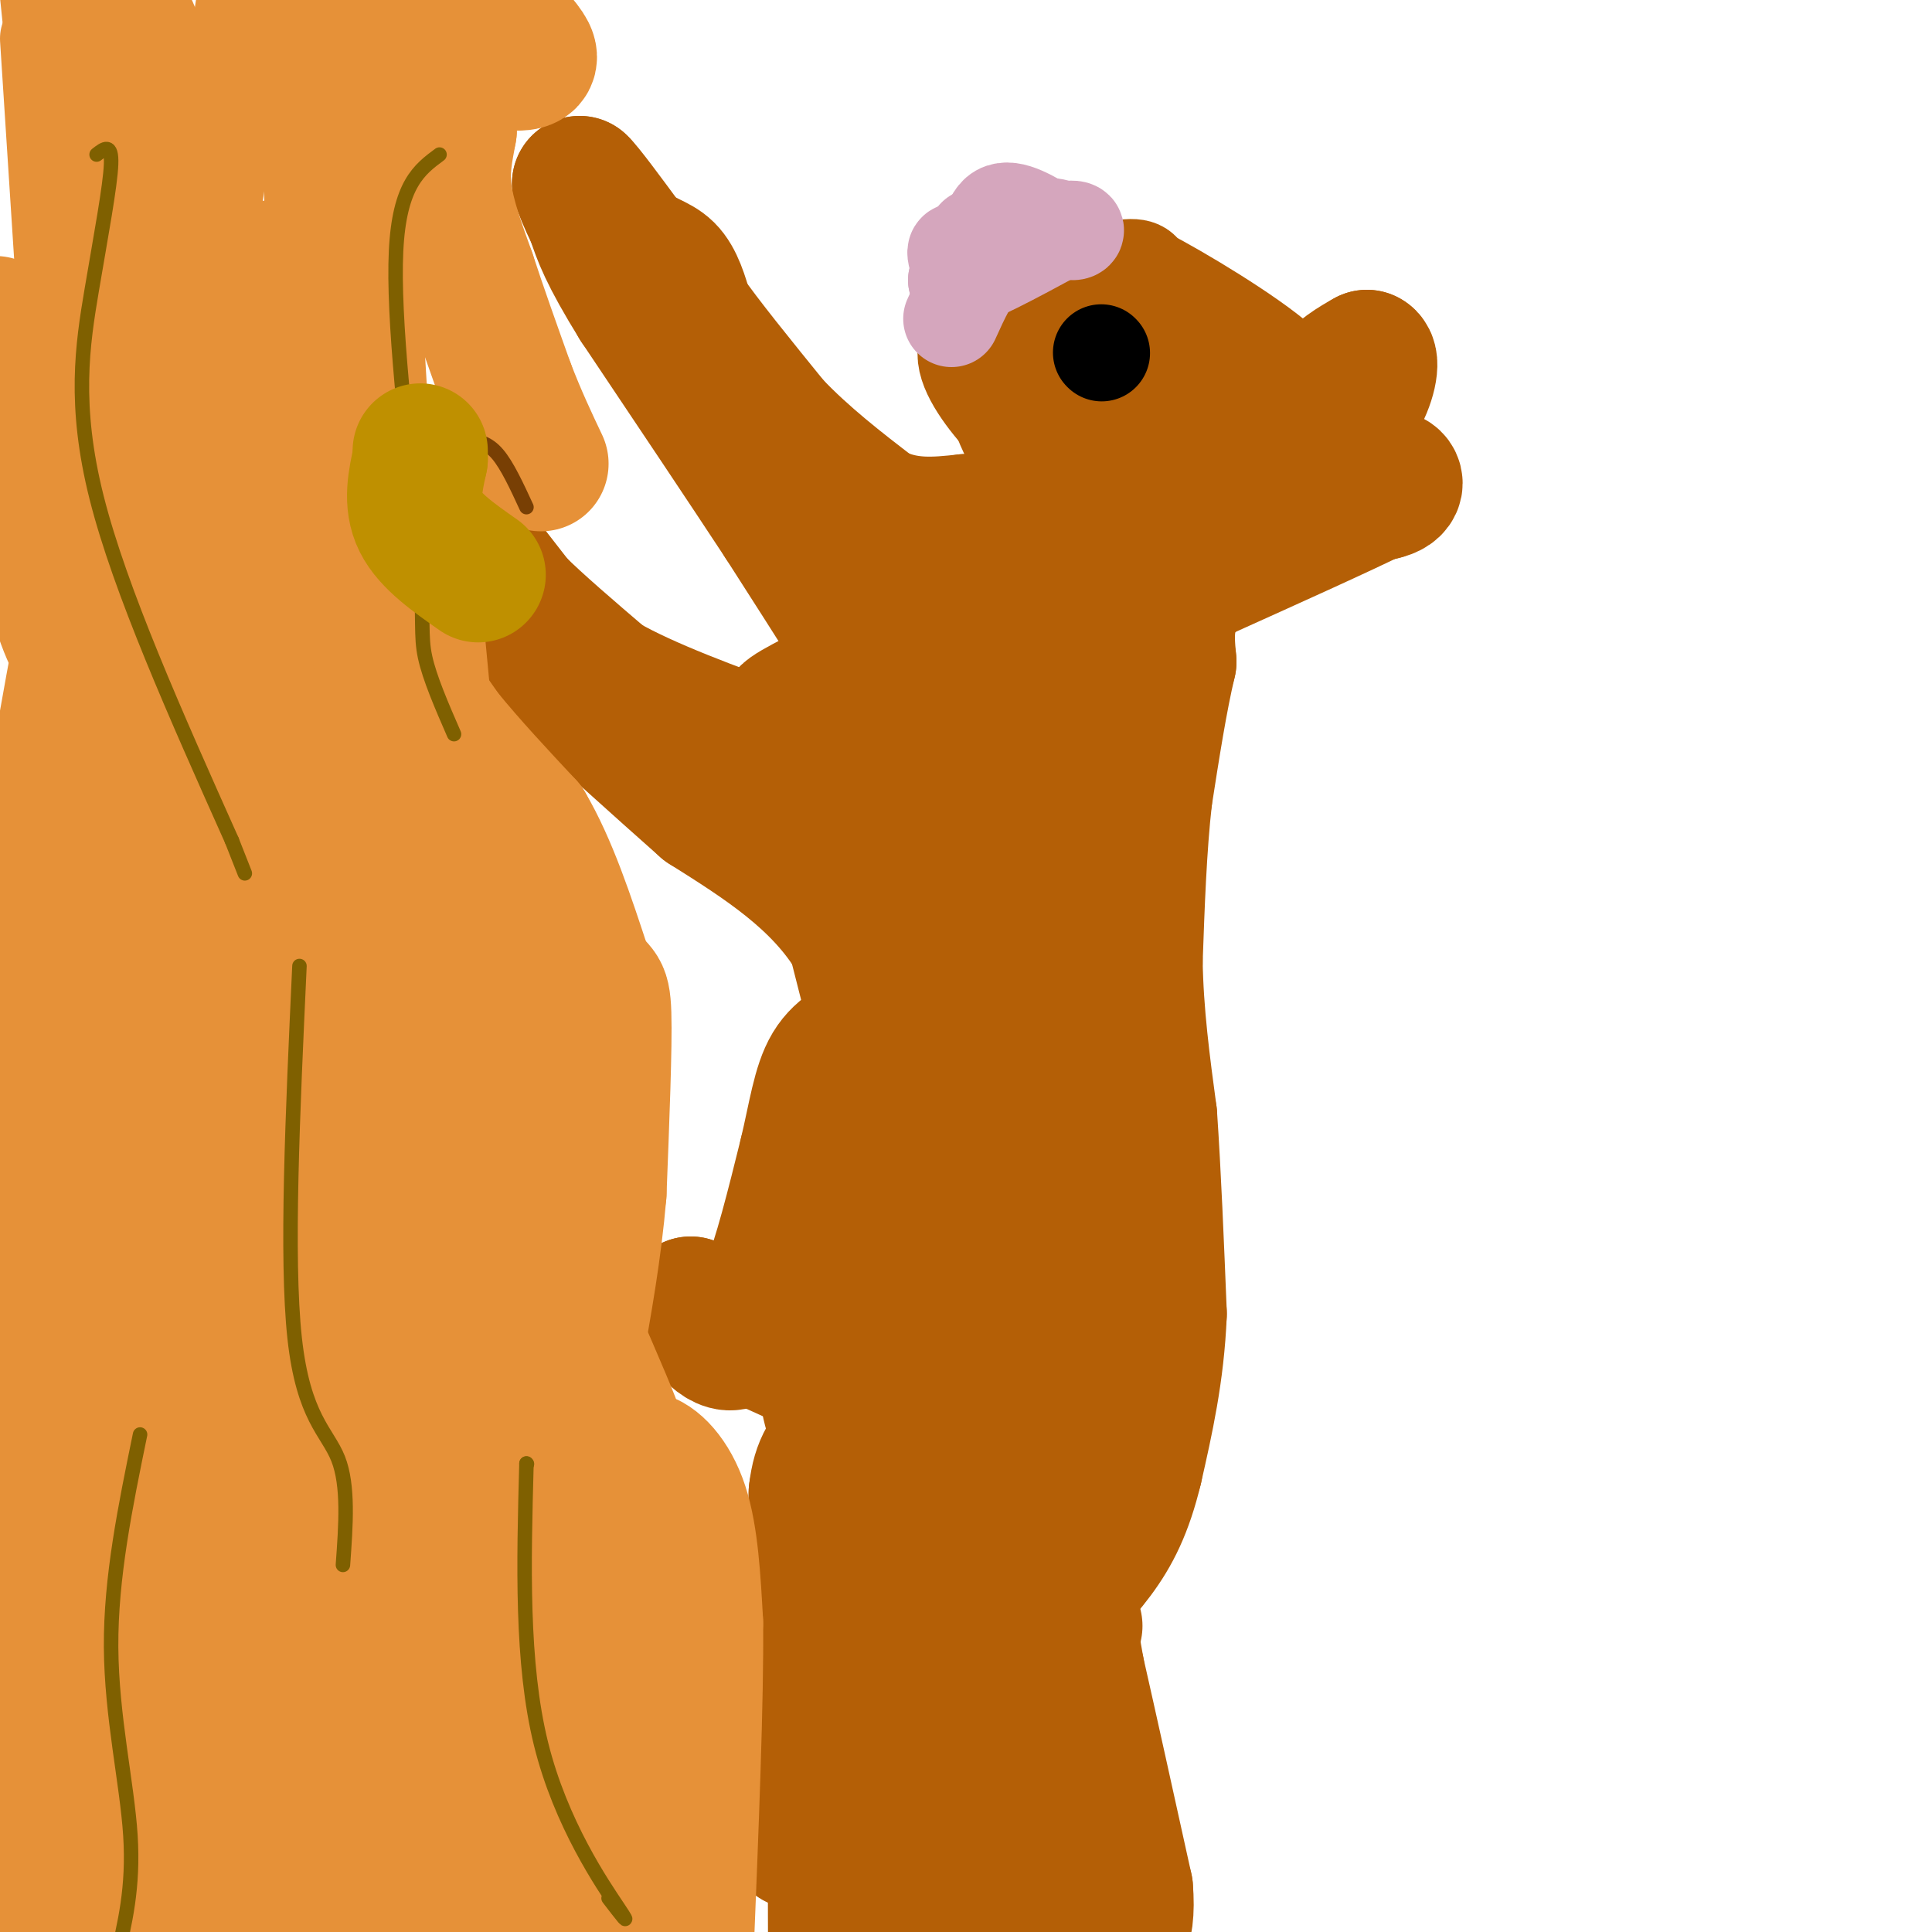 <svg viewBox='0 0 400 400' version='1.1' xmlns='http://www.w3.org/2000/svg' xmlns:xlink='http://www.w3.org/1999/xlink'><g fill='none' stroke='#b45f06' stroke-width='3' stroke-linecap='round' stroke-linejoin='round'><path d='M264,90c0.667,7.417 1.333,14.833 1,17c-0.333,2.167 -1.667,-0.917 -3,-4'/><path d='M262,103c-1.000,-2.833 -2.000,-7.917 -3,-13'/></g>
<g fill='none' stroke='#b45f06' stroke-width='28' stroke-linecap='round' stroke-linejoin='round'><path d='M236,120c0.565,0.952 1.131,1.905 3,2c1.869,0.095 5.042,-0.667 8,-6c2.958,-5.333 5.702,-15.238 8,-19c2.298,-3.762 4.149,-1.381 6,1'/><path d='M261,98c3.167,-2.667 8.083,-9.833 13,-17'/><path d='M274,81c3.667,-4.000 6.333,-5.500 9,-7'/><path d='M283,74c1.356,0.556 0.244,5.444 -2,9c-2.244,3.556 -5.622,5.778 -9,8'/><path d='M272,91c-2.667,3.167 -4.833,7.083 -7,11'/><path d='M265,102c2.333,1.833 11.667,0.917 21,0'/><path d='M286,102c3.844,-0.800 2.956,-2.800 2,-3c-0.956,-0.200 -1.978,1.400 -3,3'/><path d='M285,102c-6.667,3.333 -21.833,10.167 -37,17'/><path d='M248,119c-7.167,5.833 -6.583,11.917 -6,18'/><path d='M242,137c-1.833,7.667 -3.417,17.833 -5,28'/><path d='M237,165c-1.167,10.333 -1.583,22.167 -2,34'/><path d='M235,199c0.167,11.000 1.583,21.500 3,32'/><path d='M238,231c0.833,12.167 1.417,26.583 2,41'/><path d='M240,272c-0.500,12.167 -2.750,22.083 -5,32'/><path d='M235,304c-2.022,8.400 -4.578,13.400 -8,18c-3.422,4.600 -7.711,8.800 -12,13'/><path d='M215,335c-1.867,2.733 -0.533,3.067 -4,4c-3.467,0.933 -11.733,2.467 -20,4'/><path d='M191,343c-6.933,0.800 -14.267,0.800 -18,-1c-3.733,-1.800 -3.867,-5.400 -4,-9'/><path d='M169,333c-0.667,-5.500 -0.333,-14.750 0,-24'/><path d='M169,309c0.667,-5.733 2.333,-8.067 7,-13c4.667,-4.933 12.333,-12.467 20,-20'/><path d='M196,276c3.689,-6.000 2.911,-11.000 1,-17c-1.911,-6.000 -4.956,-13.000 -8,-20'/><path d='M189,239c-3.333,-10.833 -7.667,-27.917 -12,-45'/><path d='M177,194c-7.167,-12.000 -19.083,-19.500 -31,-27'/><path d='M146,167c-10.167,-9.000 -20.083,-18.000 -30,-27'/><path d='M116,140c-8.167,-9.167 -13.583,-18.583 -19,-28'/><path d='M97,112c-3.833,-5.833 -3.917,-6.417 -4,-7'/><path d='M100,116c0.000,0.000 7.000,9.000 7,9'/><path d='M107,125c4.167,4.167 11.083,10.083 18,16'/><path d='M125,141c9.000,5.167 22.500,10.083 36,15'/><path d='M161,156c9.689,2.022 15.911,-0.422 19,-3c3.089,-2.578 3.044,-5.289 3,-8'/><path d='M183,145c1.044,-2.756 2.156,-5.644 2,-6c-0.156,-0.356 -1.578,1.822 -3,4'/><path d='M182,143c-3.667,1.500 -11.333,3.250 -19,5'/><path d='M163,148c0.286,-0.940 10.500,-5.792 15,-8c4.500,-2.208 3.286,-1.774 2,-3c-1.286,-1.226 -2.643,-4.113 -4,-7'/><path d='M176,130c-3.000,-4.833 -8.500,-13.417 -14,-22'/><path d='M162,108c-7.333,-11.167 -18.667,-28.083 -30,-45'/><path d='M132,63c-6.500,-10.500 -7.750,-14.250 -9,-18'/><path d='M123,45c-2.000,-4.167 -2.500,-5.583 -3,-7'/><path d='M120,38c1.167,1.000 5.583,7.000 10,13'/><path d='M130,51c3.156,2.733 6.044,3.067 8,5c1.956,1.933 2.978,5.467 4,9'/><path d='M142,65c3.667,5.333 10.833,14.167 18,23'/><path d='M160,88c6.500,6.833 13.750,12.417 21,18'/><path d='M181,106c6.667,3.333 12.833,2.667 19,2'/><path d='M200,108c4.667,0.000 6.833,-1.000 9,-2'/><path d='M209,106c3.500,2.667 7.750,10.333 12,18'/><path d='M221,124c3.022,14.267 4.578,40.933 4,47c-0.578,6.067 -3.289,-8.467 -6,-23'/><path d='M219,148c-0.080,12.065 2.721,53.729 0,44c-2.721,-9.729 -10.963,-70.850 -14,-77c-3.037,-6.150 -0.868,42.671 0,58c0.868,15.329 0.434,-2.836 0,-21'/><path d='M205,152c-0.055,-14.701 -0.191,-40.953 -1,-31c-0.809,9.953 -2.289,56.111 -6,53c-3.711,-3.111 -9.653,-55.491 -12,-60c-2.347,-4.509 -1.099,38.855 0,50c1.099,11.145 2.050,-9.927 3,-31'/><path d='M189,133c0.500,-4.500 0.250,-0.250 0,4'/><path d='M190,148c0.610,15.936 1.220,31.872 2,34c0.780,2.128 1.731,-9.551 1,-21c-0.731,-11.449 -3.143,-22.667 -4,-16c-0.857,6.667 -0.157,31.220 1,43c1.157,11.780 2.773,10.787 3,4c0.227,-6.787 -0.935,-19.368 1,-14c1.935,5.368 6.968,28.684 12,52'/><path d='M206,230c2.529,13.281 2.852,20.484 2,6c-0.852,-14.484 -2.878,-50.656 -2,-45c0.878,5.656 4.659,53.138 6,57c1.341,3.862 0.240,-35.897 0,-42c-0.240,-6.103 0.380,21.448 1,49'/><path d='M213,255c-0.299,-7.113 -1.547,-49.395 0,-50c1.547,-0.605 5.889,40.467 8,55c2.111,14.533 1.991,2.528 1,-9c-0.991,-11.528 -2.855,-22.579 -3,-17c-0.145,5.579 1.427,27.790 3,50'/><path d='M222,284c0.219,4.552 -0.735,-9.069 -1,-8c-0.265,1.069 0.159,16.826 -2,26c-2.159,9.174 -6.903,11.764 -11,14c-4.097,2.236 -7.549,4.118 -11,6'/><path d='M197,322c-3.884,2.077 -8.093,4.268 -10,5c-1.907,0.732 -1.514,0.005 -2,-3c-0.486,-3.005 -1.853,-8.287 0,-15c1.853,-6.713 6.927,-14.856 12,-23'/><path d='M197,286c4.560,-6.702 9.958,-11.958 9,-5c-0.958,6.958 -8.274,26.131 -9,31c-0.726,4.869 5.137,-4.565 11,-14'/><path d='M208,298c3.857,-5.976 8.000,-13.917 6,-9c-2.000,4.917 -10.143,22.690 -16,30c-5.857,7.310 -9.429,4.155 -13,1'/><path d='M185,320c-2.333,0.167 -1.667,0.083 -1,0'/><path d='M172,306c0.000,0.000 5.000,-13.000 5,-13'/><path d='M177,293c0.667,-3.167 -0.167,-4.583 -1,-6'/><path d='M176,287c-3.500,-2.667 -11.750,-6.333 -20,-10'/><path d='M156,277c-5.333,-2.500 -8.667,-3.750 -12,-5'/><path d='M144,272c-2.167,-1.167 -1.583,-1.583 -1,-2'/><path d='M143,270c1.267,1.956 4.933,7.844 8,8c3.067,0.156 5.533,-5.422 8,-11'/><path d='M159,267c2.667,-6.500 5.333,-17.250 8,-28'/><path d='M167,239c1.911,-8.044 2.689,-14.156 5,-18c2.311,-3.844 6.156,-5.422 10,-7'/><path d='M182,214c1.111,14.867 -1.111,55.533 -2,68c-0.889,12.467 -0.444,-3.267 0,-19'/><path d='M180,263c0.774,-9.131 2.708,-22.458 1,-20c-1.708,2.458 -7.060,20.702 -9,32c-1.940,11.298 -0.470,15.649 1,20'/><path d='M173,295c1.267,5.378 3.933,8.822 9,12c5.067,3.178 12.533,6.089 20,9'/><path d='M202,316c6.333,4.500 12.167,11.250 18,18'/><path d='M220,334c3.333,3.378 2.667,2.822 2,2c-0.667,-0.822 -1.333,-1.911 -2,-3'/><path d='M210,318c2.917,1.167 5.833,2.333 8,7c2.167,4.667 3.583,12.833 5,21'/><path d='M223,346c2.500,11.000 6.250,28.000 10,45'/><path d='M233,391c0.833,9.833 -2.083,11.917 -5,14'/><path d='M218,403c-1.022,4.867 -2.044,9.733 -4,-4c-1.956,-13.733 -4.844,-46.067 -8,-48c-3.156,-1.933 -6.578,26.533 -10,55'/><path d='M193,401c1.148,-31.807 2.297,-63.614 2,-65c-0.297,-1.386 -2.038,27.649 -3,43c-0.962,15.351 -1.144,17.018 -1,3c0.144,-14.018 0.612,-43.719 -2,-44c-2.612,-0.281 -8.306,28.860 -14,58'/><path d='M175,396c-2.576,14.140 -2.016,20.491 -2,4c0.016,-16.491 -0.511,-55.822 -1,-58c-0.489,-2.178 -0.939,32.798 -1,39c-0.061,6.202 0.268,-16.371 0,-23c-0.268,-6.629 -1.134,2.685 -2,12'/><path d='M169,370c-1.200,4.578 -3.200,10.022 -4,11c-0.800,0.978 -0.400,-2.511 0,-6'/></g>
<g fill='none' stroke='#b45f06' stroke-width='20' stroke-linecap='round' stroke-linejoin='round'><path d='M235,85c0.000,0.000 -1.000,-2.000 -1,-2'/></g>
<g fill='none' stroke='#000000' stroke-width='20' stroke-linecap='round' stroke-linejoin='round'><path d='M232,85c0.000,0.000 2.000,0.000 2,0'/><path d='M204,52c0.000,0.000 -2.000,1.000 -2,1'/></g>
<g fill='none' stroke='#d5a6bd' stroke-width='20' stroke-linecap='round' stroke-linejoin='round'><path d='M218,48c-4.333,-2.667 -8.667,-5.333 -11,-4c-2.333,1.333 -2.667,6.667 -3,12'/><path d='M204,56c-1.941,0.549 -5.293,-4.080 -6,-4c-0.707,0.080 1.233,4.868 3,7c1.767,2.132 3.362,1.609 4,0c0.638,-1.609 0.319,-4.305 0,-7'/><path d='M205,52c-0.333,-1.167 -1.167,-0.583 -2,0'/></g>
<g fill='none' stroke='#b45f06' stroke-width='20' stroke-linecap='round' stroke-linejoin='round'><path d='M220,85c1.489,1.267 2.978,2.533 3,5c0.022,2.467 -1.422,6.133 -4,6c-2.578,-0.133 -6.289,-4.067 -10,-8'/><path d='M209,88c-3.867,-3.956 -8.533,-9.844 -9,-14c-0.467,-4.156 3.267,-6.578 7,-9'/><path d='M207,65c5.889,-3.444 17.111,-7.556 23,-9c5.889,-1.444 6.444,-0.222 7,1'/><path d='M237,57c7.222,3.711 21.778,12.489 28,18c6.222,5.511 4.111,7.756 2,10'/><path d='M267,85c0.222,4.000 -0.222,9.000 -5,13c-4.778,4.000 -13.889,7.000 -23,10'/><path d='M239,108c-4.111,2.489 -2.889,3.711 -6,2c-3.111,-1.711 -10.556,-6.356 -18,-11'/><path d='M215,99c-5.156,-5.489 -9.044,-13.711 -9,-19c0.044,-5.289 4.022,-7.644 8,-10'/><path d='M214,70c2.578,-2.844 5.022,-4.956 11,-5c5.978,-0.044 15.489,1.978 25,4'/><path d='M250,69c6.714,2.964 11.000,8.375 13,12c2.000,3.625 1.714,5.464 0,8c-1.714,2.536 -4.857,5.768 -8,9'/><path d='M255,98c-2.434,2.691 -4.518,4.917 -9,0c-4.482,-4.917 -11.360,-16.978 -15,-16c-3.640,0.978 -4.040,14.994 -4,20c0.040,5.006 0.520,1.003 1,-3'/><path d='M228,99c2.129,-8.625 6.952,-28.687 8,-37c1.048,-8.313 -1.678,-4.876 -4,1c-2.322,5.876 -4.239,14.192 -5,21c-0.761,6.808 -0.367,12.108 1,16c1.367,3.892 3.706,6.374 6,7c2.294,0.626 4.543,-0.605 7,-5c2.457,-4.395 5.123,-11.952 6,-16c0.877,-4.048 -0.035,-4.585 -3,-4c-2.965,0.585 -7.982,2.293 -13,4'/><path d='M231,86c-1.929,2.607 -0.250,7.125 6,4c6.250,-3.125 17.071,-13.893 18,-17c0.929,-3.107 -8.036,1.446 -17,6'/></g>
<g fill='none' stroke='#000000' stroke-width='20' stroke-linecap='round' stroke-linejoin='round'><path d='M228,73c0.000,0.000 0.100,0.100 0.1,0.1'/></g>
<g fill='none' stroke='#d5a6bd' stroke-width='20' stroke-linecap='round' stroke-linejoin='round'><path d='M202,49c0.000,0.000 -4.000,9.000 -4,9'/><path d='M198,58c2.833,-0.167 11.917,-5.083 21,-10'/><path d='M219,48c4.214,-1.405 4.250,0.083 3,0c-1.250,-0.083 -3.786,-1.738 -7,-1c-3.214,0.738 -7.107,3.869 -11,7'/><path d='M204,54c-3.000,3.167 -5.000,7.583 -7,12'/></g>
<g fill='none' stroke='#e69138' stroke-width='20' stroke-linecap='round' stroke-linejoin='round'><path d='M64,22c0.535,12.506 1.069,25.011 1,43c-0.069,17.989 -0.742,41.461 -8,25c-7.258,-16.461 -21.100,-72.856 -26,-85c-4.900,-12.144 -0.858,19.961 -2,43c-1.142,23.039 -7.469,37.011 -10,42c-2.531,4.989 -1.265,0.994 0,-3'/><path d='M19,87c-1.500,-15.167 -5.250,-51.583 -9,-88'/><path d='M10,8c4.417,68.500 8.833,137.000 11,163c2.167,26.000 2.083,9.500 2,-7'/><path d='M31,128c0.000,0.000 20.000,-130.000 20,-130'/><path d='M51,0c0.000,0.000 -41.000,243.000 -41,243'/><path d='M16,74c0.000,0.000 15.000,-120.000 15,-120'/><path d='M16,106c0.000,0.000 -23.000,240.000 -23,240'/><path d='M10,221c12.833,-71.917 25.667,-143.833 30,-165c4.333,-21.167 0.167,8.417 -4,38'/></g>
<g fill='none' stroke='#e69138' stroke-width='28' stroke-linecap='round' stroke-linejoin='round'><path d='M65,195c-1.357,5.440 -2.714,10.881 -4,13c-1.286,2.119 -2.500,0.917 -4,0c-1.500,-0.917 -3.286,-1.548 -13,-25c-9.714,-23.452 -27.357,-69.726 -45,-116'/><path d='M1,76c5.691,28.093 11.381,56.185 16,59c4.619,2.815 8.166,-19.649 10,-41c1.834,-21.351 1.956,-41.589 2,-40c0.044,1.589 0.012,25.005 0,39c-0.012,13.995 -0.003,18.570 -6,41c-5.997,22.430 -17.998,62.715 -30,103'/><path d='M2,220c11.836,-72.905 23.673,-145.809 32,-141c8.327,4.809 13.146,87.333 16,120c2.854,32.667 3.744,15.478 5,9c1.256,-6.478 2.876,-2.244 5,-30c2.124,-27.756 4.750,-87.502 5,-92c0.250,-4.498 -1.875,46.251 -4,97'/><path d='M61,183c-2.790,33.695 -7.766,69.432 -12,44c-4.234,-25.432 -7.726,-112.033 -1,-123c6.726,-10.967 23.669,53.700 32,90c8.331,36.300 8.051,44.235 5,32c-3.051,-12.235 -8.872,-44.638 -11,-55c-2.128,-10.362 -0.564,1.319 1,13'/><path d='M75,184c4.111,25.356 13.889,82.244 18,125c4.111,42.756 2.556,71.378 1,100'/><path d='M99,401c-0.583,-13.333 -1.167,-26.667 -4,-45c-2.833,-18.333 -7.917,-41.667 -13,-65'/><path d='M82,297c0.000,0.000 1.000,115.000 1,115'/><path d='M80,397c-0.488,-112.738 -0.976,-225.476 -5,-227c-4.024,-1.524 -11.583,108.167 -14,164c-2.417,55.833 0.310,57.810 0,67c-0.310,9.190 -3.655,25.595 -7,42'/><path d='M54,382c2.037,-100.164 4.074,-200.328 5,-261c0.926,-60.672 0.741,-81.852 -2,-54c-2.741,27.852 -8.038,104.735 -11,177c-2.962,72.265 -3.591,139.912 -1,154c2.591,14.088 8.401,-25.385 12,-46c3.599,-20.615 4.988,-22.374 6,-60c1.012,-37.626 1.648,-111.119 1,-145c-0.648,-33.881 -2.580,-28.150 -4,-27c-1.420,1.150 -2.329,-2.279 -4,4c-1.671,6.279 -4.104,22.267 -7,34c-2.896,11.733 -6.256,19.209 -10,65c-3.744,45.791 -7.872,129.895 -12,214'/><path d='M42,378c6.268,-71.059 12.536,-142.118 15,-183c2.464,-40.882 1.124,-51.587 -1,-52c-2.124,-0.413 -5.033,9.466 -10,44c-4.967,34.534 -11.990,93.724 -15,140c-3.010,46.276 -2.005,79.638 -1,113'/><path d='M36,383c2.471,-99.324 4.942,-198.649 0,-212c-4.942,-13.351 -17.296,59.270 -25,114c-7.704,54.730 -10.759,91.567 -10,98c0.759,6.433 5.333,-17.539 8,-30c2.667,-12.461 3.426,-13.412 5,-43c1.574,-29.588 3.962,-87.812 2,-84c-1.962,3.812 -8.275,69.661 -11,111c-2.725,41.339 -1.863,58.170 -1,75'/><path d='M8,397c0.833,-2.083 1.667,-4.167 2,-2c0.333,2.167 0.167,8.583 0,15'/><path d='M12,403c0.000,0.000 -6.000,-110.000 -6,-110'/><path d='M95,254c-11.167,-20.000 -22.333,-40.000 -26,-52c-3.667,-12.000 0.167,-16.000 4,-20'/><path d='M73,182c0.167,-10.333 -1.417,-26.167 -3,-42'/><path d='M70,140c-0.022,-8.622 1.422,-9.178 3,-9c1.578,0.178 3.289,1.089 5,2'/><path d='M78,133c3.167,3.500 8.583,11.250 14,19'/><path d='M92,152c5.167,6.333 11.083,12.667 17,19'/><path d='M109,171c4.833,8.167 8.417,19.083 12,30'/><path d='M121,201c2.800,5.022 3.800,2.578 4,9c0.200,6.422 -0.400,21.711 -1,37'/><path d='M124,247c-1.000,11.833 -3.000,22.917 -5,34'/><path d='M119,281c-0.111,10.267 2.111,18.933 4,23c1.889,4.067 3.444,3.533 5,3'/><path d='M128,307c1.667,-0.333 3.333,-2.667 5,-5'/><path d='M133,302c2.422,0.378 5.978,3.822 8,10c2.022,6.178 2.511,15.089 3,24'/><path d='M144,336c0.167,15.500 -0.917,42.250 -2,69'/><path d='M136,403c-11.333,-32.000 -22.667,-64.000 -26,-63c-3.333,1.000 1.333,35.000 6,69'/><path d='M117,396c-8.876,-49.306 -17.752,-98.611 -21,-110c-3.248,-11.389 -0.868,15.139 4,39c4.868,23.861 12.222,45.056 17,63c4.778,17.944 6.979,32.639 7,13c0.021,-19.639 -2.137,-73.611 -3,-93c-0.863,-19.389 -0.432,-4.194 0,11'/><path d='M121,319c2.603,10.279 9.109,30.475 1,10c-8.109,-20.475 -30.833,-81.622 -40,-105c-9.167,-23.378 -4.776,-8.986 0,7c4.776,15.986 9.936,33.568 13,33c3.064,-0.568 4.032,-19.284 5,-38'/><path d='M100,226c0.667,-12.667 -0.167,-25.333 -1,-38'/><path d='M97,188c3.417,24.750 6.833,49.500 11,66c4.167,16.500 9.083,24.750 14,33'/><path d='M122,287c4.583,9.690 9.042,17.417 3,3c-6.042,-14.417 -22.583,-50.976 -30,-73c-7.417,-22.024 -5.708,-29.512 -4,-37'/><path d='M91,180c-1.500,-14.833 -3.250,-33.417 -5,-52'/><path d='M86,128c-2.378,-9.956 -5.822,-8.844 -8,-16c-2.178,-7.156 -3.089,-22.578 -4,-38'/><path d='M74,74c-0.333,-17.167 0.833,-41.083 2,-65'/><path d='M76,9c-1.569,-11.651 -6.493,-8.278 -9,-5c-2.507,3.278 -2.598,6.459 -2,9c0.598,2.541 1.885,4.440 4,5c2.115,0.560 5.057,-0.220 8,-1'/><path d='M77,17c5.107,-2.821 13.875,-9.375 19,-12c5.125,-2.625 6.607,-1.321 8,0c1.393,1.321 2.696,2.661 4,4'/><path d='M108,9c1.369,1.619 2.792,3.667 0,4c-2.792,0.333 -9.798,-1.048 -13,1c-3.202,2.048 -2.601,7.524 -2,13'/><path d='M93,27c-0.756,4.156 -1.644,8.044 -1,13c0.644,4.956 2.822,10.978 5,17'/><path d='M97,57c2.167,6.667 5.083,14.833 8,23'/><path d='M105,80c2.500,6.500 4.750,11.250 7,16'/></g>
<g fill='none' stroke='#7f6000' stroke-width='3' stroke-linecap='round' stroke-linejoin='round'><path d='M20,32c1.583,-1.238 3.167,-2.476 3,2c-0.167,4.476 -2.083,14.667 -4,26c-1.917,11.333 -3.833,23.810 1,43c4.833,19.190 16.417,45.095 28,71'/><path d='M48,174c4.667,11.833 2.333,5.917 0,0'/><path d='M62,200c-1.400,30.222 -2.800,60.444 -1,77c1.800,16.556 6.800,19.444 9,25c2.200,5.556 1.600,13.778 1,22'/><path d='M29,297c-3.044,14.822 -6.089,29.644 -6,44c0.089,14.356 3.311,28.244 4,39c0.689,10.756 -1.156,18.378 -3,26'/><path d='M109,303c0.000,0.000 0.100,0.100 0.1,0.1'/><path d='M109,303c-0.556,20.667 -1.111,41.333 3,58c4.111,16.667 12.889,29.333 16,34c3.111,4.667 0.556,1.333 -2,-2'/><path d='M91,32c-4.167,3.083 -8.333,6.167 -9,20c-0.667,13.833 2.167,38.417 5,63'/><path d='M87,115c0.733,13.756 0.067,16.644 1,21c0.933,4.356 3.467,10.178 6,16'/></g>
<g fill='none' stroke='#783f04' stroke-width='3' stroke-linecap='round' stroke-linejoin='round'><path d='M109,105c-2.000,-4.333 -4.000,-8.667 -6,-11c-2.000,-2.333 -4.000,-2.667 -6,-3'/></g>
<g fill='none' stroke='#bf9000' stroke-width='28' stroke-linecap='round' stroke-linejoin='round'><path d='M99,119c-5.000,-3.500 -10.000,-7.000 -12,-11c-2.000,-4.000 -1.000,-8.500 0,-13'/><path d='M87,95c0.000,-2.333 0.000,-1.667 0,-1'/></g>
</svg>